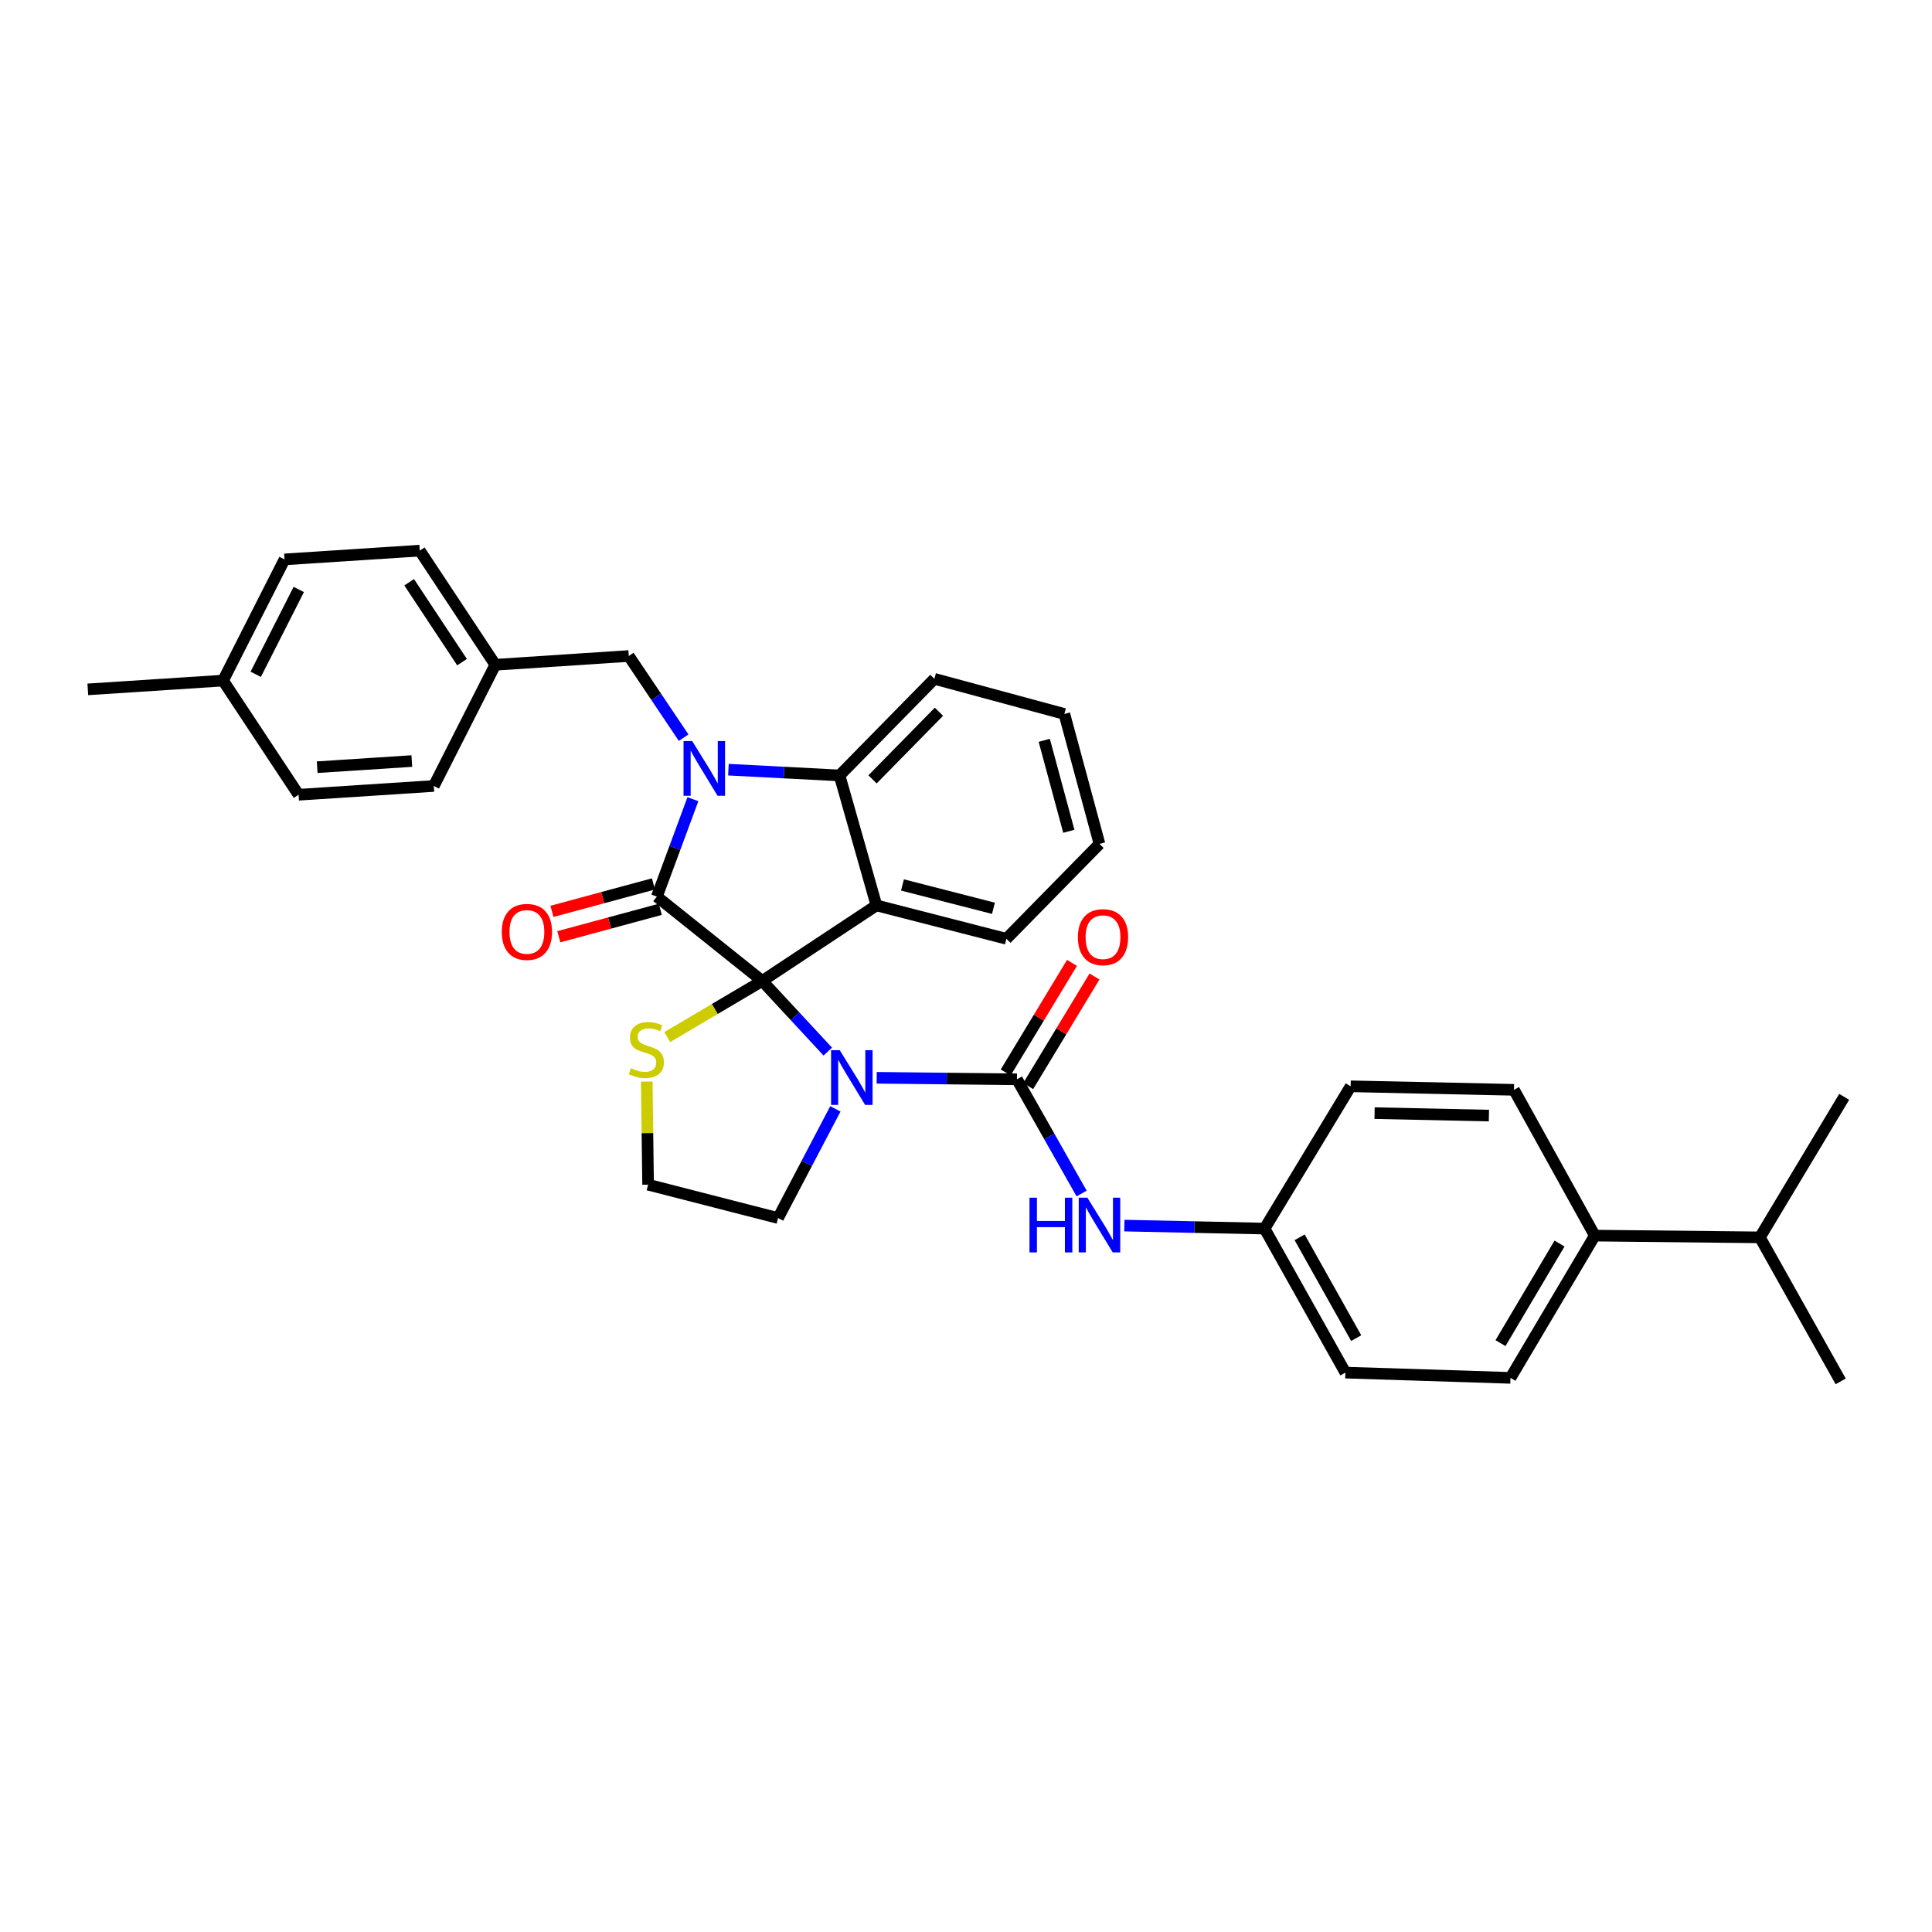 <?xml version='1.0' encoding='iso-8859-1'?>
<svg version='1.1' baseProfile='full'
              xmlns='http://www.w3.org/2000/svg'
                      xmlns:rdkit='http://www.rdkit.org/xml'
                      xmlns:xlink='http://www.w3.org/1999/xlink'
                  xml:space='preserve'
width='1000px' height='1000px' viewBox='0 0 1000 1000'>
<!-- END OF HEADER -->
<rect style='opacity:1.0;fill:#FFFFFF;stroke:none' width='1000' height='1000' x='0' y='0'> </rect>
<path class='bond-0' d='M 825.461,639.55 L 781.822,713.185' style='fill:none;fill-rule:evenodd;stroke:#000000;stroke-width:6px;stroke-linecap:butt;stroke-linejoin:miter;stroke-opacity:1' />
<path class='bond-0' d='M 807.206,643.656 L 776.659,695.201' style='fill:none;fill-rule:evenodd;stroke:#000000;stroke-width:6px;stroke-linecap:butt;stroke-linejoin:miter;stroke-opacity:1' />
<path class='bond-1' d='M 825.461,639.55 L 910.915,640.458' style='fill:none;fill-rule:evenodd;stroke:#000000;stroke-width:6px;stroke-linecap:butt;stroke-linejoin:miter;stroke-opacity:1' />
<path class='bond-2' d='M 825.461,639.55 L 783.637,564.092' style='fill:none;fill-rule:evenodd;stroke:#000000;stroke-width:6px;stroke-linecap:butt;stroke-linejoin:miter;stroke-opacity:1' />
<path class='bond-3' d='M 428.461,544.305 L 411.503,526.016' style='fill:none;fill-rule:evenodd;stroke:#0000FF;stroke-width:6px;stroke-linecap:butt;stroke-linejoin:miter;stroke-opacity:1' />
<path class='bond-3' d='M 411.503,526.016 L 394.545,507.728' style='fill:none;fill-rule:evenodd;stroke:#000000;stroke-width:6px;stroke-linecap:butt;stroke-linejoin:miter;stroke-opacity:1' />
<path class='bond-4' d='M 453.782,557.863 L 490.075,558.252' style='fill:none;fill-rule:evenodd;stroke:#0000FF;stroke-width:6px;stroke-linecap:butt;stroke-linejoin:miter;stroke-opacity:1' />
<path class='bond-4' d='M 490.075,558.252 L 526.367,558.641' style='fill:none;fill-rule:evenodd;stroke:#000000;stroke-width:6px;stroke-linecap:butt;stroke-linejoin:miter;stroke-opacity:1' />
<path class='bond-5' d='M 432.394,573.939 L 417.561,602.196' style='fill:none;fill-rule:evenodd;stroke:#0000FF;stroke-width:6px;stroke-linecap:butt;stroke-linejoin:miter;stroke-opacity:1' />
<path class='bond-5' d='M 417.561,602.196 L 402.727,630.453' style='fill:none;fill-rule:evenodd;stroke:#000000;stroke-width:6px;stroke-linecap:butt;stroke-linejoin:miter;stroke-opacity:1' />
<path class='bond-6' d='M 526.367,558.641 L 543.106,588.202' style='fill:none;fill-rule:evenodd;stroke:#000000;stroke-width:6px;stroke-linecap:butt;stroke-linejoin:miter;stroke-opacity:1' />
<path class='bond-6' d='M 543.106,588.202 L 559.845,617.763' style='fill:none;fill-rule:evenodd;stroke:#0000FF;stroke-width:6px;stroke-linecap:butt;stroke-linejoin:miter;stroke-opacity:1' />
<path class='bond-7' d='M 532.191,562.163 L 549.348,533.797' style='fill:none;fill-rule:evenodd;stroke:#000000;stroke-width:6px;stroke-linecap:butt;stroke-linejoin:miter;stroke-opacity:1' />
<path class='bond-7' d='M 549.348,533.797 L 566.506,505.432' style='fill:none;fill-rule:evenodd;stroke:#FF0000;stroke-width:6px;stroke-linecap:butt;stroke-linejoin:miter;stroke-opacity:1' />
<path class='bond-7' d='M 520.544,555.118 L 537.702,526.753' style='fill:none;fill-rule:evenodd;stroke:#000000;stroke-width:6px;stroke-linecap:butt;stroke-linejoin:miter;stroke-opacity:1' />
<path class='bond-7' d='M 537.702,526.753 L 554.86,498.387' style='fill:none;fill-rule:evenodd;stroke:#FF0000;stroke-width:6px;stroke-linecap:butt;stroke-linejoin:miter;stroke-opacity:1' />
<path class='bond-8' d='M 581.968,634.365 L 618.256,635.139' style='fill:none;fill-rule:evenodd;stroke:#0000FF;stroke-width:6px;stroke-linecap:butt;stroke-linejoin:miter;stroke-opacity:1' />
<path class='bond-8' d='M 618.256,635.139 L 654.545,635.913' style='fill:none;fill-rule:evenodd;stroke:#000000;stroke-width:6px;stroke-linecap:butt;stroke-linejoin:miter;stroke-opacity:1' />
<path class='bond-9' d='M 781.822,713.185 L 696.368,710.456' style='fill:none;fill-rule:evenodd;stroke:#000000;stroke-width:6px;stroke-linecap:butt;stroke-linejoin:miter;stroke-opacity:1' />
<path class='bond-10' d='M 783.637,564.092 L 699.09,562.27' style='fill:none;fill-rule:evenodd;stroke:#000000;stroke-width:6px;stroke-linecap:butt;stroke-linejoin:miter;stroke-opacity:1' />
<path class='bond-10' d='M 770.662,577.427 L 711.479,576.151' style='fill:none;fill-rule:evenodd;stroke:#000000;stroke-width:6px;stroke-linecap:butt;stroke-linejoin:miter;stroke-opacity:1' />
<path class='bond-11' d='M 569.091,436.815 L 550.913,369.547' style='fill:none;fill-rule:evenodd;stroke:#000000;stroke-width:6px;stroke-linecap:butt;stroke-linejoin:miter;stroke-opacity:1' />
<path class='bond-11' d='M 553.224,430.275 L 540.5,383.188' style='fill:none;fill-rule:evenodd;stroke:#000000;stroke-width:6px;stroke-linecap:butt;stroke-linejoin:miter;stroke-opacity:1' />
<path class='bond-12' d='M 569.091,436.815 L 520.908,485.913' style='fill:none;fill-rule:evenodd;stroke:#000000;stroke-width:6px;stroke-linecap:butt;stroke-linejoin:miter;stroke-opacity:1' />
<path class='bond-13' d='M 550.913,369.547 L 483.637,351.361' style='fill:none;fill-rule:evenodd;stroke:#000000;stroke-width:6px;stroke-linecap:butt;stroke-linejoin:miter;stroke-opacity:1' />
<path class='bond-14' d='M 483.637,351.361 L 434.546,401.366' style='fill:none;fill-rule:evenodd;stroke:#000000;stroke-width:6px;stroke-linecap:butt;stroke-linejoin:miter;stroke-opacity:1' />
<path class='bond-14' d='M 485.986,368.397 L 451.623,403.4' style='fill:none;fill-rule:evenodd;stroke:#000000;stroke-width:6px;stroke-linecap:butt;stroke-linejoin:miter;stroke-opacity:1' />
<path class='bond-15' d='M 520.908,485.913 L 453.64,468.634' style='fill:none;fill-rule:evenodd;stroke:#000000;stroke-width:6px;stroke-linecap:butt;stroke-linejoin:miter;stroke-opacity:1' />
<path class='bond-15' d='M 514.204,470.138 L 467.116,458.043' style='fill:none;fill-rule:evenodd;stroke:#000000;stroke-width:6px;stroke-linecap:butt;stroke-linejoin:miter;stroke-opacity:1' />
<path class='bond-16' d='M 453.64,468.634 L 434.546,401.366' style='fill:none;fill-rule:evenodd;stroke:#000000;stroke-width:6px;stroke-linecap:butt;stroke-linejoin:miter;stroke-opacity:1' />
<path class='bond-17' d='M 453.64,468.634 L 394.545,507.728' style='fill:none;fill-rule:evenodd;stroke:#000000;stroke-width:6px;stroke-linecap:butt;stroke-linejoin:miter;stroke-opacity:1' />
<path class='bond-18' d='M 434.546,401.366 L 405.79,399.872' style='fill:none;fill-rule:evenodd;stroke:#000000;stroke-width:6px;stroke-linecap:butt;stroke-linejoin:miter;stroke-opacity:1' />
<path class='bond-18' d='M 405.79,399.872 L 377.033,398.378' style='fill:none;fill-rule:evenodd;stroke:#0000FF;stroke-width:6px;stroke-linecap:butt;stroke-linejoin:miter;stroke-opacity:1' />
<path class='bond-19' d='M 358.649,413.658 L 349.322,438.874' style='fill:none;fill-rule:evenodd;stroke:#0000FF;stroke-width:6px;stroke-linecap:butt;stroke-linejoin:miter;stroke-opacity:1' />
<path class='bond-19' d='M 349.322,438.874 L 339.996,464.09' style='fill:none;fill-rule:evenodd;stroke:#000000;stroke-width:6px;stroke-linecap:butt;stroke-linejoin:miter;stroke-opacity:1' />
<path class='bond-20' d='M 353.852,381.816 L 339.653,360.679' style='fill:none;fill-rule:evenodd;stroke:#0000FF;stroke-width:6px;stroke-linecap:butt;stroke-linejoin:miter;stroke-opacity:1' />
<path class='bond-20' d='M 339.653,360.679 L 325.455,339.542' style='fill:none;fill-rule:evenodd;stroke:#000000;stroke-width:6px;stroke-linecap:butt;stroke-linejoin:miter;stroke-opacity:1' />
<path class='bond-21' d='M 339.996,464.09 L 394.545,507.728' style='fill:none;fill-rule:evenodd;stroke:#000000;stroke-width:6px;stroke-linecap:butt;stroke-linejoin:miter;stroke-opacity:1' />
<path class='bond-22' d='M 338.22,457.52 L 311.956,464.62' style='fill:none;fill-rule:evenodd;stroke:#000000;stroke-width:6px;stroke-linecap:butt;stroke-linejoin:miter;stroke-opacity:1' />
<path class='bond-22' d='M 311.956,464.62 L 285.693,471.72' style='fill:none;fill-rule:evenodd;stroke:#FF0000;stroke-width:6px;stroke-linecap:butt;stroke-linejoin:miter;stroke-opacity:1' />
<path class='bond-22' d='M 341.772,470.659 L 315.509,477.76' style='fill:none;fill-rule:evenodd;stroke:#000000;stroke-width:6px;stroke-linecap:butt;stroke-linejoin:miter;stroke-opacity:1' />
<path class='bond-22' d='M 315.509,477.76 L 289.245,484.86' style='fill:none;fill-rule:evenodd;stroke:#FF0000;stroke-width:6px;stroke-linecap:butt;stroke-linejoin:miter;stroke-opacity:1' />
<path class='bond-23' d='M 394.545,507.728 L 369.956,522.259' style='fill:none;fill-rule:evenodd;stroke:#000000;stroke-width:6px;stroke-linecap:butt;stroke-linejoin:miter;stroke-opacity:1' />
<path class='bond-23' d='M 369.956,522.259 L 345.366,536.789' style='fill:none;fill-rule:evenodd;stroke:#CCCC00;stroke-width:6px;stroke-linecap:butt;stroke-linejoin:miter;stroke-opacity:1' />
<path class='bond-24' d='M 334.759,559.815 L 335.105,586.499' style='fill:none;fill-rule:evenodd;stroke:#CCCC00;stroke-width:6px;stroke-linecap:butt;stroke-linejoin:miter;stroke-opacity:1' />
<path class='bond-24' d='M 335.105,586.499 L 335.451,613.183' style='fill:none;fill-rule:evenodd;stroke:#000000;stroke-width:6px;stroke-linecap:butt;stroke-linejoin:miter;stroke-opacity:1' />
<path class='bond-25' d='M 335.451,613.183 L 402.727,630.453' style='fill:none;fill-rule:evenodd;stroke:#000000;stroke-width:6px;stroke-linecap:butt;stroke-linejoin:miter;stroke-opacity:1' />
<path class='bond-26' d='M 256.364,344.086 L 224.544,406.818' style='fill:none;fill-rule:evenodd;stroke:#000000;stroke-width:6px;stroke-linecap:butt;stroke-linejoin:miter;stroke-opacity:1' />
<path class='bond-27' d='M 256.364,344.086 L 217.27,285' style='fill:none;fill-rule:evenodd;stroke:#000000;stroke-width:6px;stroke-linecap:butt;stroke-linejoin:miter;stroke-opacity:1' />
<path class='bond-27' d='M 239.149,342.734 L 211.783,301.373' style='fill:none;fill-rule:evenodd;stroke:#000000;stroke-width:6px;stroke-linecap:butt;stroke-linejoin:miter;stroke-opacity:1' />
<path class='bond-28' d='M 256.364,344.086 L 325.455,339.542' style='fill:none;fill-rule:evenodd;stroke:#000000;stroke-width:6px;stroke-linecap:butt;stroke-linejoin:miter;stroke-opacity:1' />
<path class='bond-29' d='M 115.453,352.268 L 147.272,289.544' style='fill:none;fill-rule:evenodd;stroke:#000000;stroke-width:6px;stroke-linecap:butt;stroke-linejoin:miter;stroke-opacity:1' />
<path class='bond-29' d='M 132.364,349.017 L 154.638,305.111' style='fill:none;fill-rule:evenodd;stroke:#000000;stroke-width:6px;stroke-linecap:butt;stroke-linejoin:miter;stroke-opacity:1' />
<path class='bond-30' d='M 115.453,352.268 L 45.455,356.82' style='fill:none;fill-rule:evenodd;stroke:#000000;stroke-width:6px;stroke-linecap:butt;stroke-linejoin:miter;stroke-opacity:1' />
<path class='bond-31' d='M 115.453,352.268 L 154.546,411.362' style='fill:none;fill-rule:evenodd;stroke:#000000;stroke-width:6px;stroke-linecap:butt;stroke-linejoin:miter;stroke-opacity:1' />
<path class='bond-32' d='M 154.546,411.362 L 224.544,406.818' style='fill:none;fill-rule:evenodd;stroke:#000000;stroke-width:6px;stroke-linecap:butt;stroke-linejoin:miter;stroke-opacity:1' />
<path class='bond-32' d='M 164.164,397.098 L 213.163,393.917' style='fill:none;fill-rule:evenodd;stroke:#000000;stroke-width:6px;stroke-linecap:butt;stroke-linejoin:miter;stroke-opacity:1' />
<path class='bond-33' d='M 147.272,289.544 L 217.27,285' style='fill:none;fill-rule:evenodd;stroke:#000000;stroke-width:6px;stroke-linecap:butt;stroke-linejoin:miter;stroke-opacity:1' />
<path class='bond-34' d='M 654.545,635.913 L 699.09,562.27' style='fill:none;fill-rule:evenodd;stroke:#000000;stroke-width:6px;stroke-linecap:butt;stroke-linejoin:miter;stroke-opacity:1' />
<path class='bond-35' d='M 654.545,635.913 L 696.368,710.456' style='fill:none;fill-rule:evenodd;stroke:#000000;stroke-width:6px;stroke-linecap:butt;stroke-linejoin:miter;stroke-opacity:1' />
<path class='bond-35' d='M 672.689,640.434 L 701.965,692.614' style='fill:none;fill-rule:evenodd;stroke:#000000;stroke-width:6px;stroke-linecap:butt;stroke-linejoin:miter;stroke-opacity:1' />
<path class='bond-36' d='M 910.915,640.458 L 952.731,715' style='fill:none;fill-rule:evenodd;stroke:#000000;stroke-width:6px;stroke-linecap:butt;stroke-linejoin:miter;stroke-opacity:1' />
<path class='bond-37' d='M 910.915,640.458 L 954.545,567.73' style='fill:none;fill-rule:evenodd;stroke:#000000;stroke-width:6px;stroke-linecap:butt;stroke-linejoin:miter;stroke-opacity:1' />
<path  class='atom-1' d='M 434.646 543.566
L 443.926 558.566
Q 444.846 560.046, 446.326 562.726
Q 447.806 565.406, 447.886 565.566
L 447.886 543.566
L 451.646 543.566
L 451.646 571.886
L 447.766 571.886
L 437.806 555.486
Q 436.646 553.566, 435.406 551.366
Q 434.206 549.166, 433.846 548.486
L 433.846 571.886
L 430.166 571.886
L 430.166 543.566
L 434.646 543.566
' fill='#0000FF'/>
<path  class='atom-3' d='M 532.871 619.931
L 536.711 619.931
L 536.711 631.971
L 551.191 631.971
L 551.191 619.931
L 555.031 619.931
L 555.031 648.251
L 551.191 648.251
L 551.191 635.171
L 536.711 635.171
L 536.711 648.251
L 532.871 648.251
L 532.871 619.931
' fill='#0000FF'/>
<path  class='atom-3' d='M 562.831 619.931
L 572.111 634.931
Q 573.031 636.411, 574.511 639.091
Q 575.991 641.771, 576.071 641.931
L 576.071 619.931
L 579.831 619.931
L 579.831 648.251
L 575.951 648.251
L 565.991 631.851
Q 564.831 629.931, 563.591 627.731
Q 562.391 625.531, 562.031 624.851
L 562.031 648.251
L 558.351 648.251
L 558.351 619.931
L 562.831 619.931
' fill='#0000FF'/>
<path  class='atom-4' d='M 557.913 485.078
Q 557.913 478.278, 561.273 474.478
Q 564.633 470.678, 570.913 470.678
Q 577.193 470.678, 580.553 474.478
Q 583.913 478.278, 583.913 485.078
Q 583.913 491.958, 580.513 495.878
Q 577.113 499.758, 570.913 499.758
Q 564.673 499.758, 561.273 495.878
Q 557.913 491.998, 557.913 485.078
M 570.913 496.558
Q 575.233 496.558, 577.553 493.678
Q 579.913 490.758, 579.913 485.078
Q 579.913 479.518, 577.553 476.718
Q 575.233 473.878, 570.913 473.878
Q 566.593 473.878, 564.233 476.678
Q 561.913 479.478, 561.913 485.078
Q 561.913 490.798, 564.233 493.678
Q 566.593 496.558, 570.913 496.558
' fill='#FF0000'/>
<path  class='atom-13' d='M 358.281 383.569
L 367.561 398.569
Q 368.481 400.049, 369.961 402.729
Q 371.441 405.409, 371.521 405.569
L 371.521 383.569
L 375.281 383.569
L 375.281 411.889
L 371.401 411.889
L 361.441 395.489
Q 360.281 393.569, 359.041 391.369
Q 357.841 389.169, 357.481 388.489
L 357.481 411.889
L 353.801 411.889
L 353.801 383.569
L 358.281 383.569
' fill='#0000FF'/>
<path  class='atom-16' d='M 259.727 482.356
Q 259.727 475.556, 263.087 471.756
Q 266.447 467.956, 272.727 467.956
Q 279.007 467.956, 282.367 471.756
Q 285.727 475.556, 285.727 482.356
Q 285.727 489.236, 282.327 493.156
Q 278.927 497.036, 272.727 497.036
Q 266.487 497.036, 263.087 493.156
Q 259.727 489.276, 259.727 482.356
M 272.727 493.836
Q 277.047 493.836, 279.367 490.956
Q 281.727 488.036, 281.727 482.356
Q 281.727 476.796, 279.367 473.996
Q 277.047 471.156, 272.727 471.156
Q 268.407 471.156, 266.047 473.956
Q 263.727 476.756, 263.727 482.356
Q 263.727 488.076, 266.047 490.956
Q 268.407 493.836, 272.727 493.836
' fill='#FF0000'/>
<path  class='atom-17' d='M 326.544 552.905
Q 326.864 553.025, 328.184 553.585
Q 329.504 554.145, 330.944 554.505
Q 332.424 554.825, 333.864 554.825
Q 336.544 554.825, 338.104 553.545
Q 339.664 552.225, 339.664 549.945
Q 339.664 548.385, 338.864 547.425
Q 338.104 546.465, 336.904 545.945
Q 335.704 545.425, 333.704 544.825
Q 331.184 544.065, 329.664 543.345
Q 328.184 542.625, 327.104 541.105
Q 326.064 539.585, 326.064 537.025
Q 326.064 533.465, 328.464 531.265
Q 330.904 529.065, 335.704 529.065
Q 338.984 529.065, 342.704 530.625
L 341.784 533.705
Q 338.384 532.305, 335.824 532.305
Q 333.064 532.305, 331.544 533.465
Q 330.024 534.585, 330.064 536.545
Q 330.064 538.065, 330.824 538.985
Q 331.624 539.905, 332.744 540.425
Q 333.904 540.945, 335.824 541.545
Q 338.384 542.345, 339.904 543.145
Q 341.424 543.945, 342.504 545.585
Q 343.624 547.185, 343.624 549.945
Q 343.624 553.865, 340.984 555.985
Q 338.384 558.065, 334.024 558.065
Q 331.504 558.065, 329.584 557.505
Q 327.704 556.985, 325.464 556.065
L 326.544 552.905
' fill='#CCCC00'/>
</svg>

